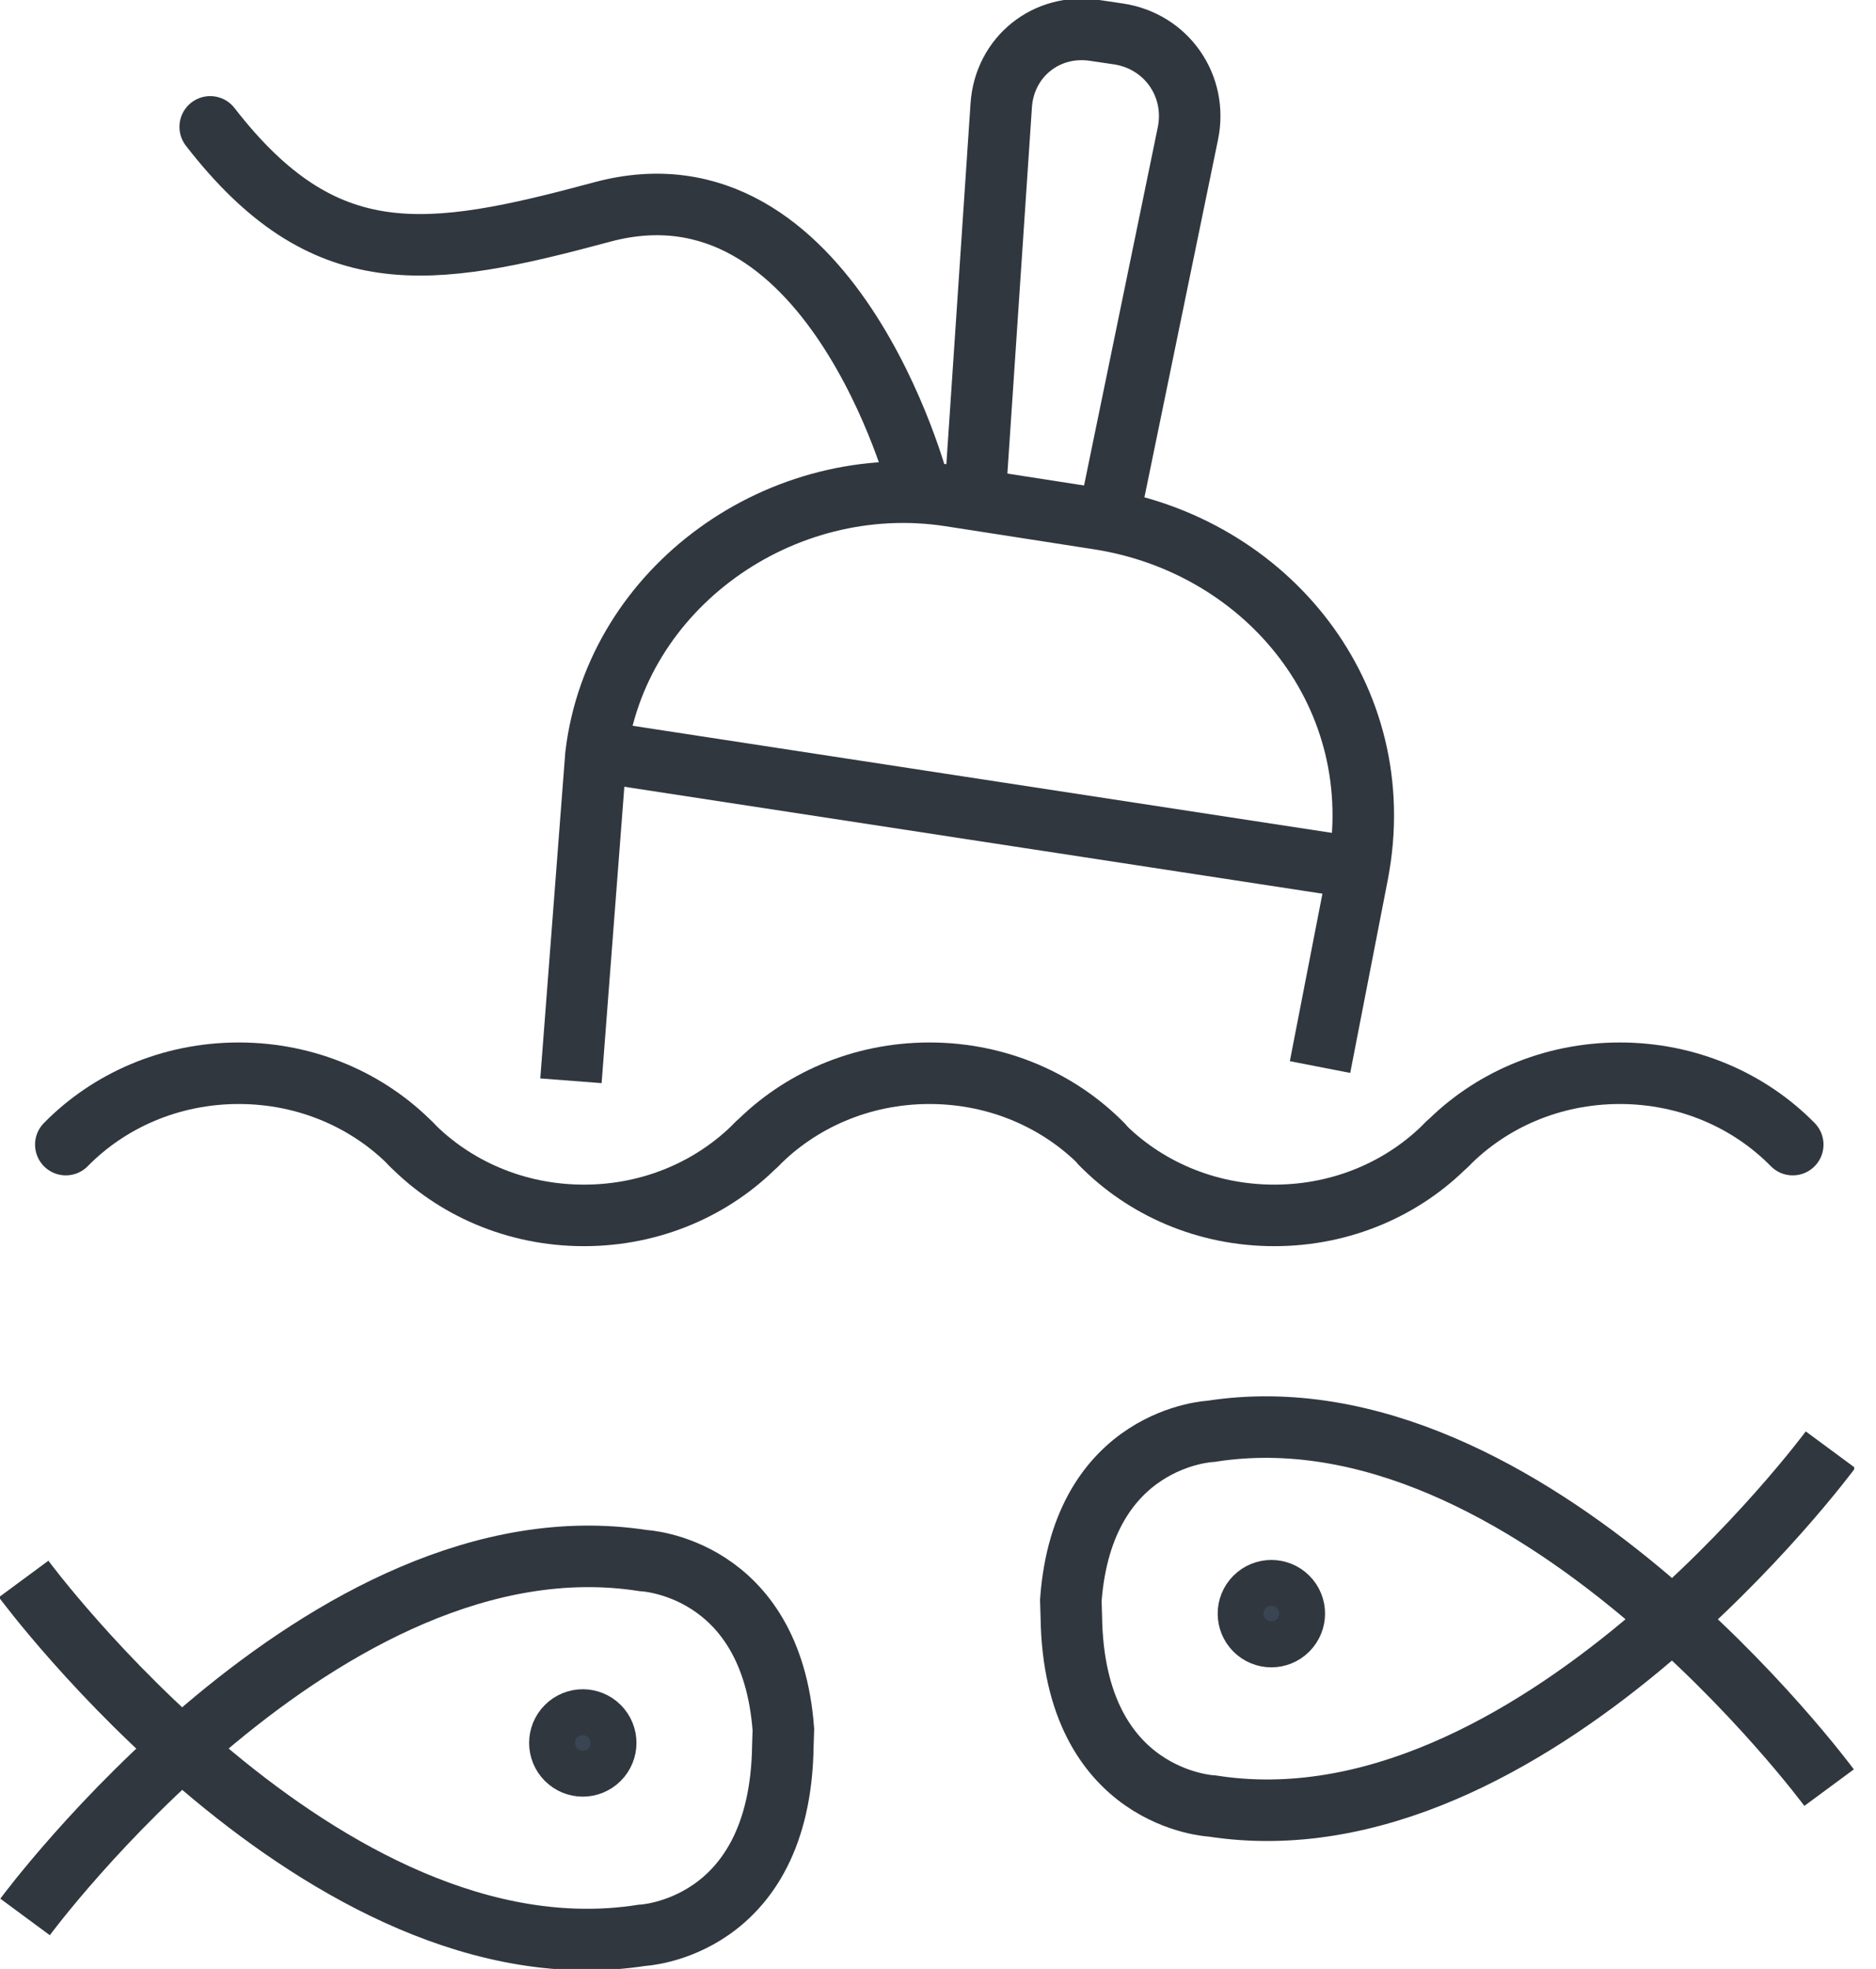 <svg width="61" height="64" viewBox="0 0 61 64" fill="none" xmlns="http://www.w3.org/2000/svg">
<g clip-path="url(#clip0)">
<path d="M31.725 15.826L32.556 3.426C32.661 1.851 34.024 0.755 35.584 0.987L36.367 1.103C37.928 1.336 38.944 2.792 38.626 4.337L36.091 16.651" stroke="#30373F" stroke-width="2" stroke-miterlimit="10" stroke-linecap="round" stroke-linejoin="round"/>
<path d="M29.861 15.763C29.861 15.763 27.003 4.886 19.571 6.893C13.888 8.427 10.541 8.905 6.835 4.124" stroke="#30373F" stroke-width="2" stroke-miterlimit="10" stroke-linecap="round" stroke-linejoin="round"/>
<path d="M42.922 34.684L44.147 28.389C45.248 22.639 41.208 17.718 35.723 16.866L30.902 16.117C25.416 15.265 20.024 19.096 19.377 24.544L18.565 35.13" stroke="#30373F" stroke-width="2" stroke-miterlimit="10"/>
<path d="M0.769 51.324C0.769 51.324 10.511 64.522 20.871 62.907C20.871 62.907 25.37 62.718 25.455 56.756L25.472 56.218C25.079 50.901 20.915 50.726 20.915 50.726C10.557 49.109 0.815 62.309 0.815 62.309" stroke="#30373F" stroke-width="2" stroke-miterlimit="10"/>
<path d="M59.521 47.121C59.521 47.121 49.779 60.32 39.419 58.704C39.419 58.704 34.92 58.515 34.835 52.553L34.819 52.015C35.212 46.698 39.375 46.524 39.375 46.524C49.733 44.906 59.475 58.106 59.475 58.106" stroke="#30373F" stroke-width="2" stroke-miterlimit="10"/>
<path d="M19.567 24.449L44.052 28.198" stroke="#30373F" stroke-width="2" stroke-miterlimit="10" stroke-linecap="round" stroke-linejoin="round"/>
<path d="M47.046 37.205C48.443 35.782 50.441 34.885 52.669 34.885C54.898 34.885 56.895 35.782 58.293 37.205" stroke="#30373F" stroke-width="2" stroke-miterlimit="10" stroke-linecap="round"/>
<path d="M2.14 37.205C3.537 35.782 5.534 34.885 7.763 34.885C9.991 34.885 11.989 35.782 13.386 37.205" stroke="#30373F" stroke-width="2" stroke-miterlimit="10" stroke-linecap="round"/>
<path d="M47.057 37.186C45.66 38.61 43.663 39.506 41.434 39.506C39.206 39.506 37.208 38.61 35.811 37.186" stroke="#30373F" stroke-width="2" stroke-miterlimit="10" stroke-linecap="round"/>
<path d="M24.599 37.205C25.997 35.782 27.994 34.885 30.223 34.885C32.451 34.885 34.449 35.782 35.846 37.205" stroke="#30373F" stroke-width="2" stroke-miterlimit="10" stroke-linecap="round"/>
<path d="M24.611 37.186C23.213 38.61 21.216 39.506 18.988 39.506C16.759 39.506 14.761 38.61 13.364 37.186" stroke="#30373F" stroke-width="2" stroke-miterlimit="10" stroke-linecap="round"/>
<path d="M19.476 57.18C19.185 57.472 18.715 57.472 18.423 57.18C18.133 56.89 18.132 56.418 18.423 56.127C18.715 55.834 19.187 55.836 19.477 56.126C19.769 56.418 19.769 56.887 19.476 57.18Z" fill="#394553" stroke="#30373F" stroke-width="2" stroke-miterlimit="10"/>
<path d="M41.865 52.978C41.574 53.269 41.105 53.269 40.813 52.978C40.522 52.687 40.521 52.215 40.813 51.924C41.105 51.632 41.576 51.633 41.867 51.924C42.159 52.215 42.158 52.685 41.865 52.978Z" fill="#394553" stroke="#30373F" stroke-width="2" stroke-miterlimit="10"/>
</g>
<defs>
<clipPath id="clip0">
<rect width="60.29" height="64" fill="white"/>
</clipPath>
</defs>
</svg>
